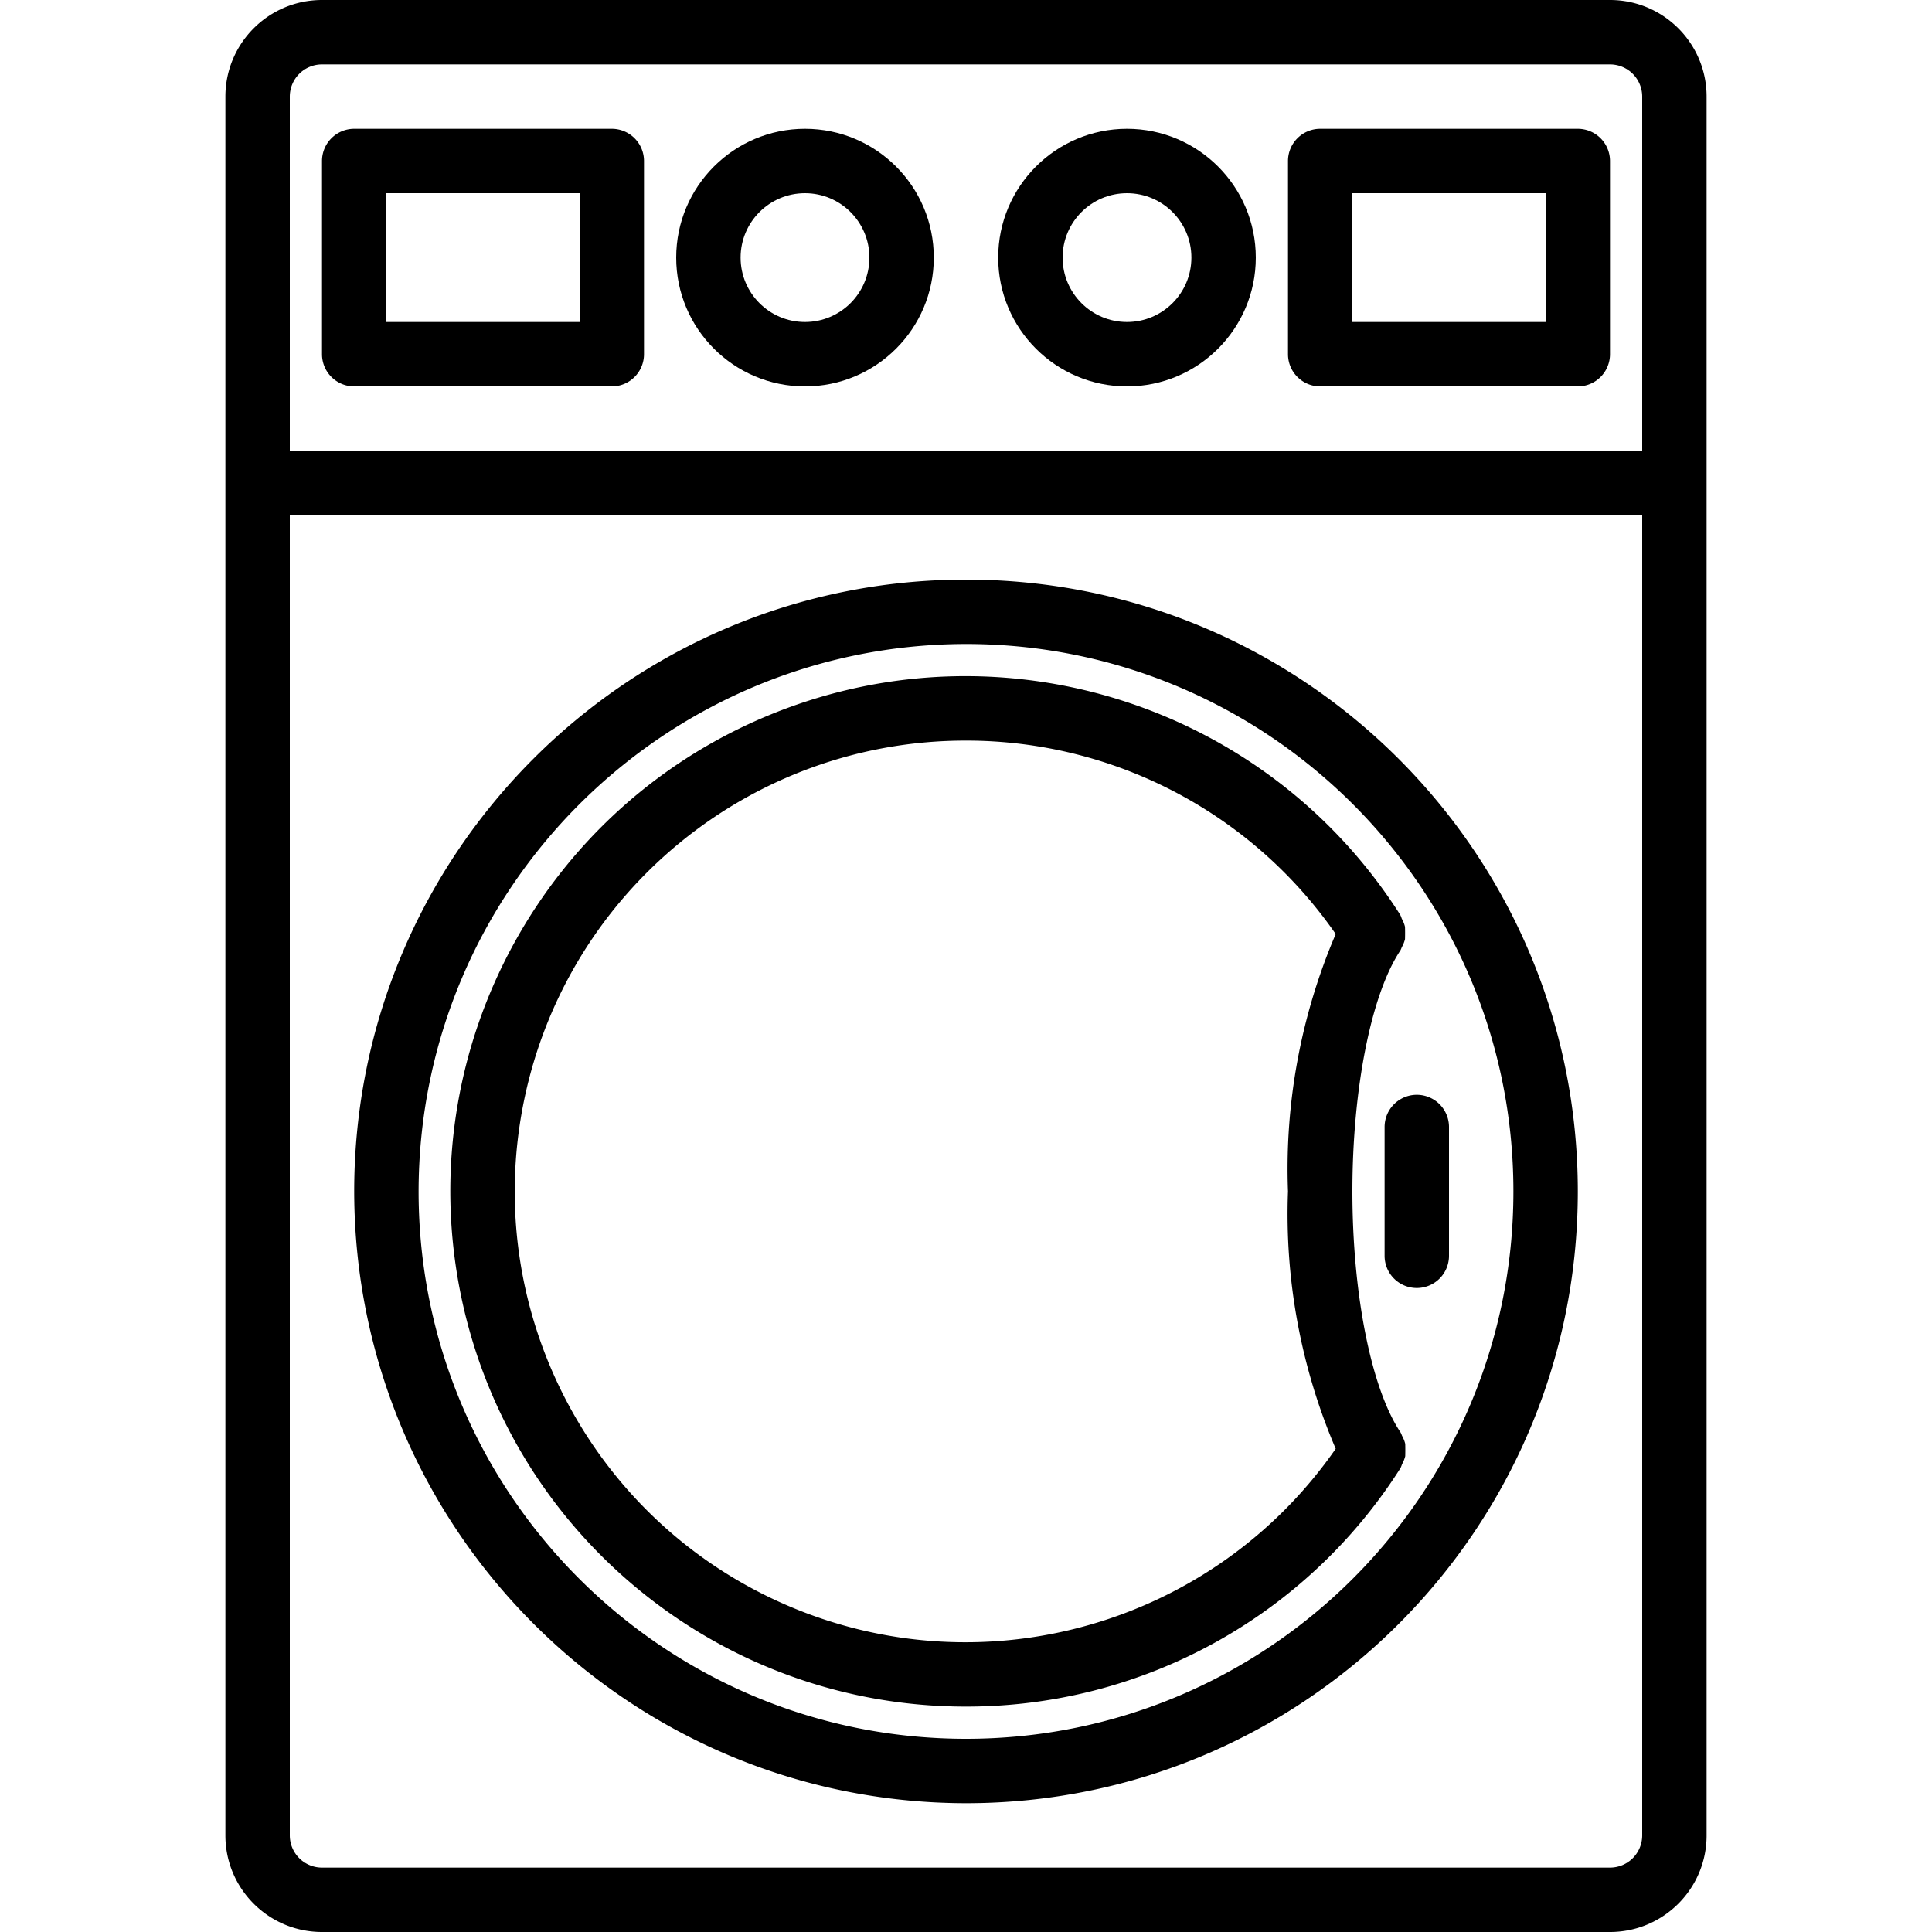 <svg xmlns="http://www.w3.org/2000/svg" xmlns:xlink="http://www.w3.org/1999/xlink" height="640" viewBox="-56 0 480 480" width="640" xmlns:v="https://vecta.io/nano"><path d="M184 448c83.95 0 152-68.05 152-152s-68.05-152-152-152S32 212.05 32 296c.098 83.906 68.094 151.902 152 152zm0-288c75.1 0 136 60.9 136 136s-60.9 136-136 136S48 371.1 48 296c.082-75.074 60.926-135.918 136-136zm0 264a127.7 127.7 0 0 0 107.953-59.266v-.04l.047-.062c.125-.277.238-.566.328-.855.355-.63.625-1.3.8-2a57.32 57.32 0 0 0 0-3.066c-.176-.7-.445-1.37-.8-2a7.6 7.6 0 0 0-.344-.801C284.68 345.04 280 321.535 280 296s4.68-49.04 11.93-59.87c.13-.262.242-.527.344-.8.355-.63.625-1.3.797-2a52.1 52.1 0 0 0 0-3.062c-.172-.703-.44-1.375-.797-2a8.46 8.46 0 0 0-.328-.859l-.05-.062v-.04c-32.973-51.844-98.133-72.945-155.238-50.27s-90.045 82.72-78.478 143.06S122.56 424.05 184 424zm0-240c36.652-.027 70.98 17.938 91.855 48.063-8.635 20.17-12.687 42.01-11.855 63.937-.832 21.926 3.22 43.766 11.855 63.938-30.36 43.668-87.246 59.96-136.12 38.988S63.473 325.5 74.2 273.406 130.816 183.953 184 184zm0 0"/><use xlink:href="#B"/><path d="M96 32H32a8 8 0 0 0-8 8v48a8 8 0 0 0 8 8h64a8 8 0 0 0 8-8V40a8 8 0 0 0-8-8zm-8 48H40V48h48zm0 0"/><use xlink:href="#B" x="80"/><path d="M336 32h-64a8 8 0 0 0-8 8v48a8 8 0 0 0 8 8h64a8 8 0 0 0 8-8V40a8 8 0 0 0-8-8zm-8 48h-48V48h48zm16-80H24C10.746 0 0 10.746 0 24v432c0 13.254 10.746 24 24 24h320c13.254 0 24-10.746 24-24V24c0-13.254-10.746-24-24-24zM16 24a8 8 0 0 1 8-8h320a8 8 0 0 1 8 8v88H16zm336 432a8 8 0 0 1-8 8H24a8 8 0 0 1-8-8V128h336zm-64-176v32a8 8 0 1 0 16 0v-32a8 8 0 1 0-16 0zm0 0"/><defs ><path id="B" d="M144 32c-17.672 0-32 14.328-32 32s14.328 32 32 32 32-14.328 32-32-14.328-32-32-32zm0 48c-8.836 0-16-7.164-16-16s7.164-16 16-16 16 7.164 16 16-7.164 16-16 16zm0 0"/></defs></svg>